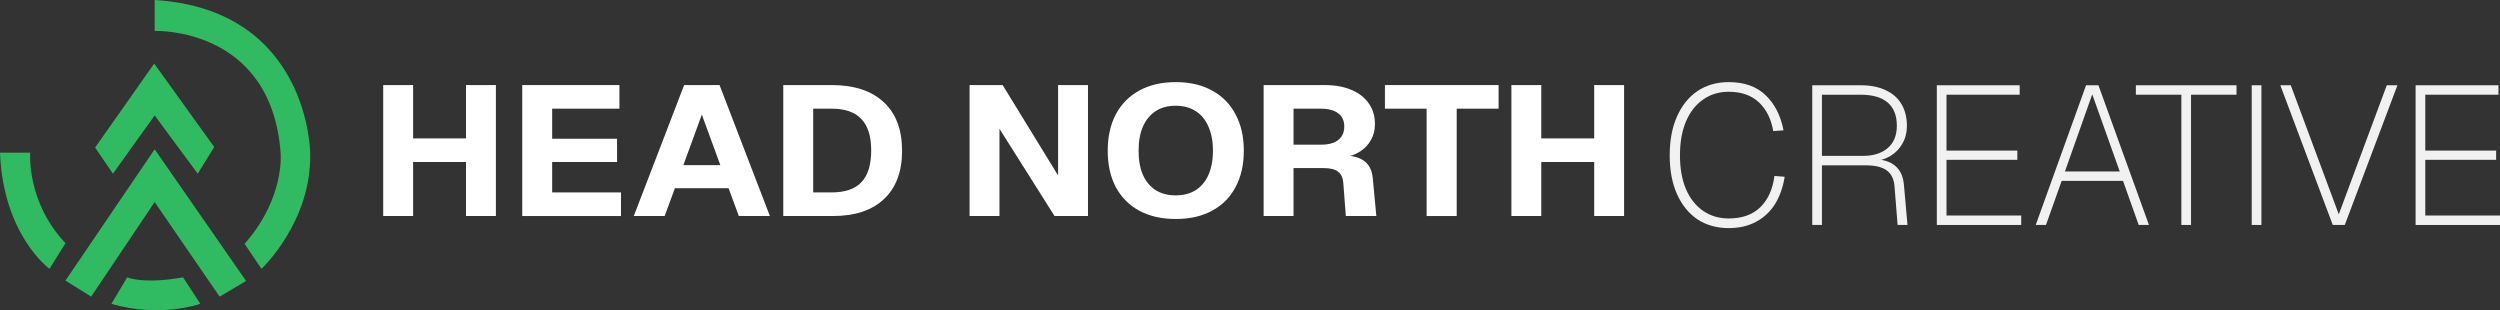 <svg width="274" height="34" viewBox="0 0 274 34" fill="none" xmlns="http://www.w3.org/2000/svg">
<rect x="0" y="0" width="274" height="34" fill="#333333" stroke="none"/>
<g clip-path="url(#clip0_2069_154)">
<path d="M12.377 19.034L10.423 16.173L16.899 6.968L23.478 16.112L21.669 19.036L16.951 12.65L12.377 19.036V19.034Z" fill="#30BB63"/>
<path d="M26.972 30.791L24.073 32.511L16.95 22.143L9.991 32.511L7.175 30.75L16.95 16.36L26.972 30.791Z" fill="#30BB63"/>
<path d="M0 16.733H3.31C3.31 16.733 2.879 22.125 7.175 26.644L5.429 29.464C5.429 29.464 0.35 25.793 0 16.733Z" fill="#30BB63"/>
<path d="M12.212 33.298L13.938 30.395C13.938 30.395 15.664 31.182 20.064 30.395L21.955 33.298C21.955 33.298 17.555 34.873 12.21 33.298H12.212Z" fill="#30BB63"/>
<path d="M30.755 16.733C29.708 2.892 16.95 3.391 16.95 3.391V0C33.891 1.058 33.993 16.733 33.993 16.733C34.209 24.259 28.659 29.464 28.659 29.464L26.808 26.726C31.28 21.635 30.755 16.731 30.755 16.731V16.733Z" fill="#30BB63"/>
</g>
<path d="M189.47 25C188.169 25 187.031 24.684 186.055 24.051C185.093 23.404 184.344 22.484 183.806 21.291C183.269 20.098 183 18.675 183 17.022C183 15.368 183.269 13.945 183.806 12.752C184.344 11.544 185.093 10.617 186.055 9.97C187.031 9.323 188.169 9 189.47 9C191.181 9 192.532 9.482 193.522 10.445C194.512 11.393 195.163 12.673 195.474 14.283L194.349 14.369C194.123 13.047 193.6 11.997 192.78 11.221C191.959 10.445 190.856 10.057 189.47 10.057C188.395 10.057 187.455 10.344 186.649 10.919C185.843 11.48 185.22 12.278 184.782 13.313C184.344 14.348 184.124 15.584 184.124 17.022C184.124 18.459 184.344 19.695 184.782 20.73C185.22 21.751 185.843 22.542 186.649 23.102C187.455 23.663 188.395 23.943 189.47 23.943C190.927 23.943 192.08 23.534 192.928 22.714C193.777 21.881 194.293 20.738 194.477 19.286L195.601 19.372C195.417 20.522 195.064 21.521 194.54 22.369C194.017 23.203 193.324 23.85 192.461 24.31C191.613 24.77 190.616 25 189.47 25Z" fill="#F1F1F1"/>
<path d="M198.623 24.655V9.345H203.927C205.001 9.345 205.914 9.525 206.663 9.884C207.427 10.229 208.007 10.739 208.403 11.415C208.799 12.076 208.997 12.874 208.997 13.809C208.997 14.527 208.834 15.167 208.509 15.728C208.198 16.288 207.773 16.734 207.236 17.065C206.698 17.395 206.09 17.597 205.411 17.669L205.284 17.453C206.345 17.453 207.158 17.697 207.724 18.186C208.29 18.66 208.608 19.379 208.678 20.342L209.06 24.655H207.978L207.639 20.429C207.582 19.638 207.3 19.056 206.79 18.682C206.295 18.308 205.525 18.121 204.478 18.121H199.684V24.655H198.623ZM199.684 17.086H204.16C205.305 17.086 206.211 16.806 206.875 16.245C207.554 15.67 207.894 14.851 207.894 13.787C207.894 12.666 207.561 11.818 206.896 11.243C206.232 10.668 205.235 10.38 203.905 10.38H199.684V17.086Z" fill="#F1F1F1"/>
<path d="M212.275 24.655V9.345H221.355V10.38H213.336V16.504H221.1V17.517H213.336V23.62H221.525V24.655H212.275Z" fill="#F1F1F1"/>
<path d="M223.116 24.655L228.631 9.345H229.989L235.526 24.655H234.402L232.683 19.825H225.958L224.24 24.655H223.116ZM226.319 18.79H232.323L229.31 10.337L226.319 18.79Z" fill="#F1F1F1"/>
<path d="M239.076 24.655V10.38H234.091V9.345H245.122V10.38H240.137V24.655H239.076Z" fill="#F1F1F1"/>
<path d="M246.789 24.655V9.345H247.85V24.655H246.789Z" fill="#F1F1F1"/>
<path d="M255.672 24.655L249.923 9.345H251.069L256.33 23.491L261.591 9.345H262.758L256.987 24.655H255.672Z" fill="#F1F1F1"/>
<path d="M264.751 24.655V9.345H273.83V10.38H265.811V16.504H273.576V17.517H265.811V23.62H274V24.655H264.751Z" fill="#F1F1F1"/>
<path d="M42 23.677V9.323H45.276V16.136L43.832 15.166H52.541L51.075 16.136V9.323H54.351V23.677H51.075V16.783L52.541 17.753H43.832L45.276 16.783V23.677H42Z" fill="white"/>
<path d="M57.24 23.677V9.323H67.889V11.911H60.517V15.206H67.63V17.753H60.517V21.089H68.061V23.677H57.24Z" fill="white"/>
<path d="M69.464 23.677L74.982 9.323H78.862L84.38 23.677H80.974L79.853 20.624H73.969L72.848 23.677H69.464ZM74.896 18.097H78.948L76.922 12.558L74.896 18.097Z" fill="white"/>
<path d="M85.847 23.677V9.323H91.129C93.615 9.323 95.526 9.95 96.862 11.204C98.199 12.443 98.867 14.216 98.867 16.52C98.867 18.811 98.206 20.577 96.884 21.817C95.576 23.057 93.701 23.677 91.258 23.677H85.847ZM89.124 21.089H91.129C92.609 21.089 93.701 20.718 94.405 19.977C95.124 19.222 95.483 18.063 95.483 16.5C95.483 14.937 95.124 13.784 94.405 13.043C93.701 12.288 92.609 11.911 91.129 11.911H89.124V21.089Z" fill="white"/>
<path d="M106.266 23.677V9.323H109.888L115.966 19.229V9.323H119.243V23.677H115.578L109.543 14.115V23.677H106.266Z" fill="white"/>
<path d="M128.864 24C127.312 24 125.976 23.697 124.855 23.09C123.749 22.484 122.893 21.621 122.29 20.503C121.701 19.384 121.406 18.057 121.406 16.52C121.406 14.984 121.701 13.656 122.29 12.538C122.893 11.406 123.749 10.536 124.855 9.93C125.976 9.31 127.312 9 128.864 9C130.416 9 131.746 9.31 132.852 9.93C133.973 10.536 134.828 11.406 135.417 12.538C136.021 13.656 136.322 14.984 136.322 16.52C136.322 18.057 136.021 19.384 135.417 20.503C134.828 21.621 133.973 22.484 132.852 23.09C131.746 23.697 130.416 24 128.864 24ZM128.843 21.412C129.705 21.412 130.438 21.224 131.041 20.846C131.659 20.456 132.126 19.896 132.443 19.169C132.773 18.441 132.938 17.558 132.938 16.52C132.938 15.482 132.773 14.6 132.443 13.872C132.126 13.131 131.659 12.565 131.041 12.174C130.438 11.783 129.705 11.588 128.843 11.588C127.995 11.588 127.269 11.783 126.666 12.174C126.062 12.565 125.595 13.131 125.265 13.872C124.948 14.6 124.79 15.482 124.79 16.52C124.79 17.558 124.948 18.441 125.265 19.169C125.595 19.896 126.062 20.456 126.666 20.846C127.284 21.224 128.009 21.412 128.843 21.412Z" fill="white"/>
<path d="M138.494 23.677V9.323H145.198C146.319 9.323 147.289 9.499 148.108 9.849C148.941 10.2 149.581 10.698 150.026 11.345C150.472 11.978 150.694 12.733 150.694 13.609C150.694 14.27 150.543 14.856 150.242 15.368C149.954 15.88 149.552 16.298 149.035 16.621C148.532 16.945 147.95 17.147 147.289 17.228L147.224 17.046C148.244 17.046 149.02 17.255 149.552 17.672C150.084 18.077 150.385 18.703 150.457 19.553L150.845 23.677H147.504L147.224 20.038C147.181 19.485 146.994 19.081 146.664 18.825C146.347 18.555 145.801 18.421 145.025 18.421H141.77V23.677H138.494ZM141.77 15.853H144.831C145.622 15.853 146.232 15.685 146.664 15.348C147.109 14.997 147.332 14.505 147.332 13.872C147.332 13.225 147.109 12.74 146.664 12.416C146.218 12.079 145.571 11.911 144.724 11.911H141.77V15.853Z" fill="white"/>
<path d="M156.357 23.677V11.911H151.787V9.323H164.246V11.911H159.655V23.677H156.357Z" fill="white"/>
<path d="M165.649 23.677V9.323H168.925V16.136L167.481 15.166H176.189L174.724 16.136V9.323H178V23.677H174.724V16.783L176.189 17.753H167.481L168.925 16.783V23.677H165.649Z" fill="white"/>
<defs>
<clipPath id="clip0_2069_154">
<rect width="34" height="34" fill="white"/>
</clipPath>
</defs>
</svg>
